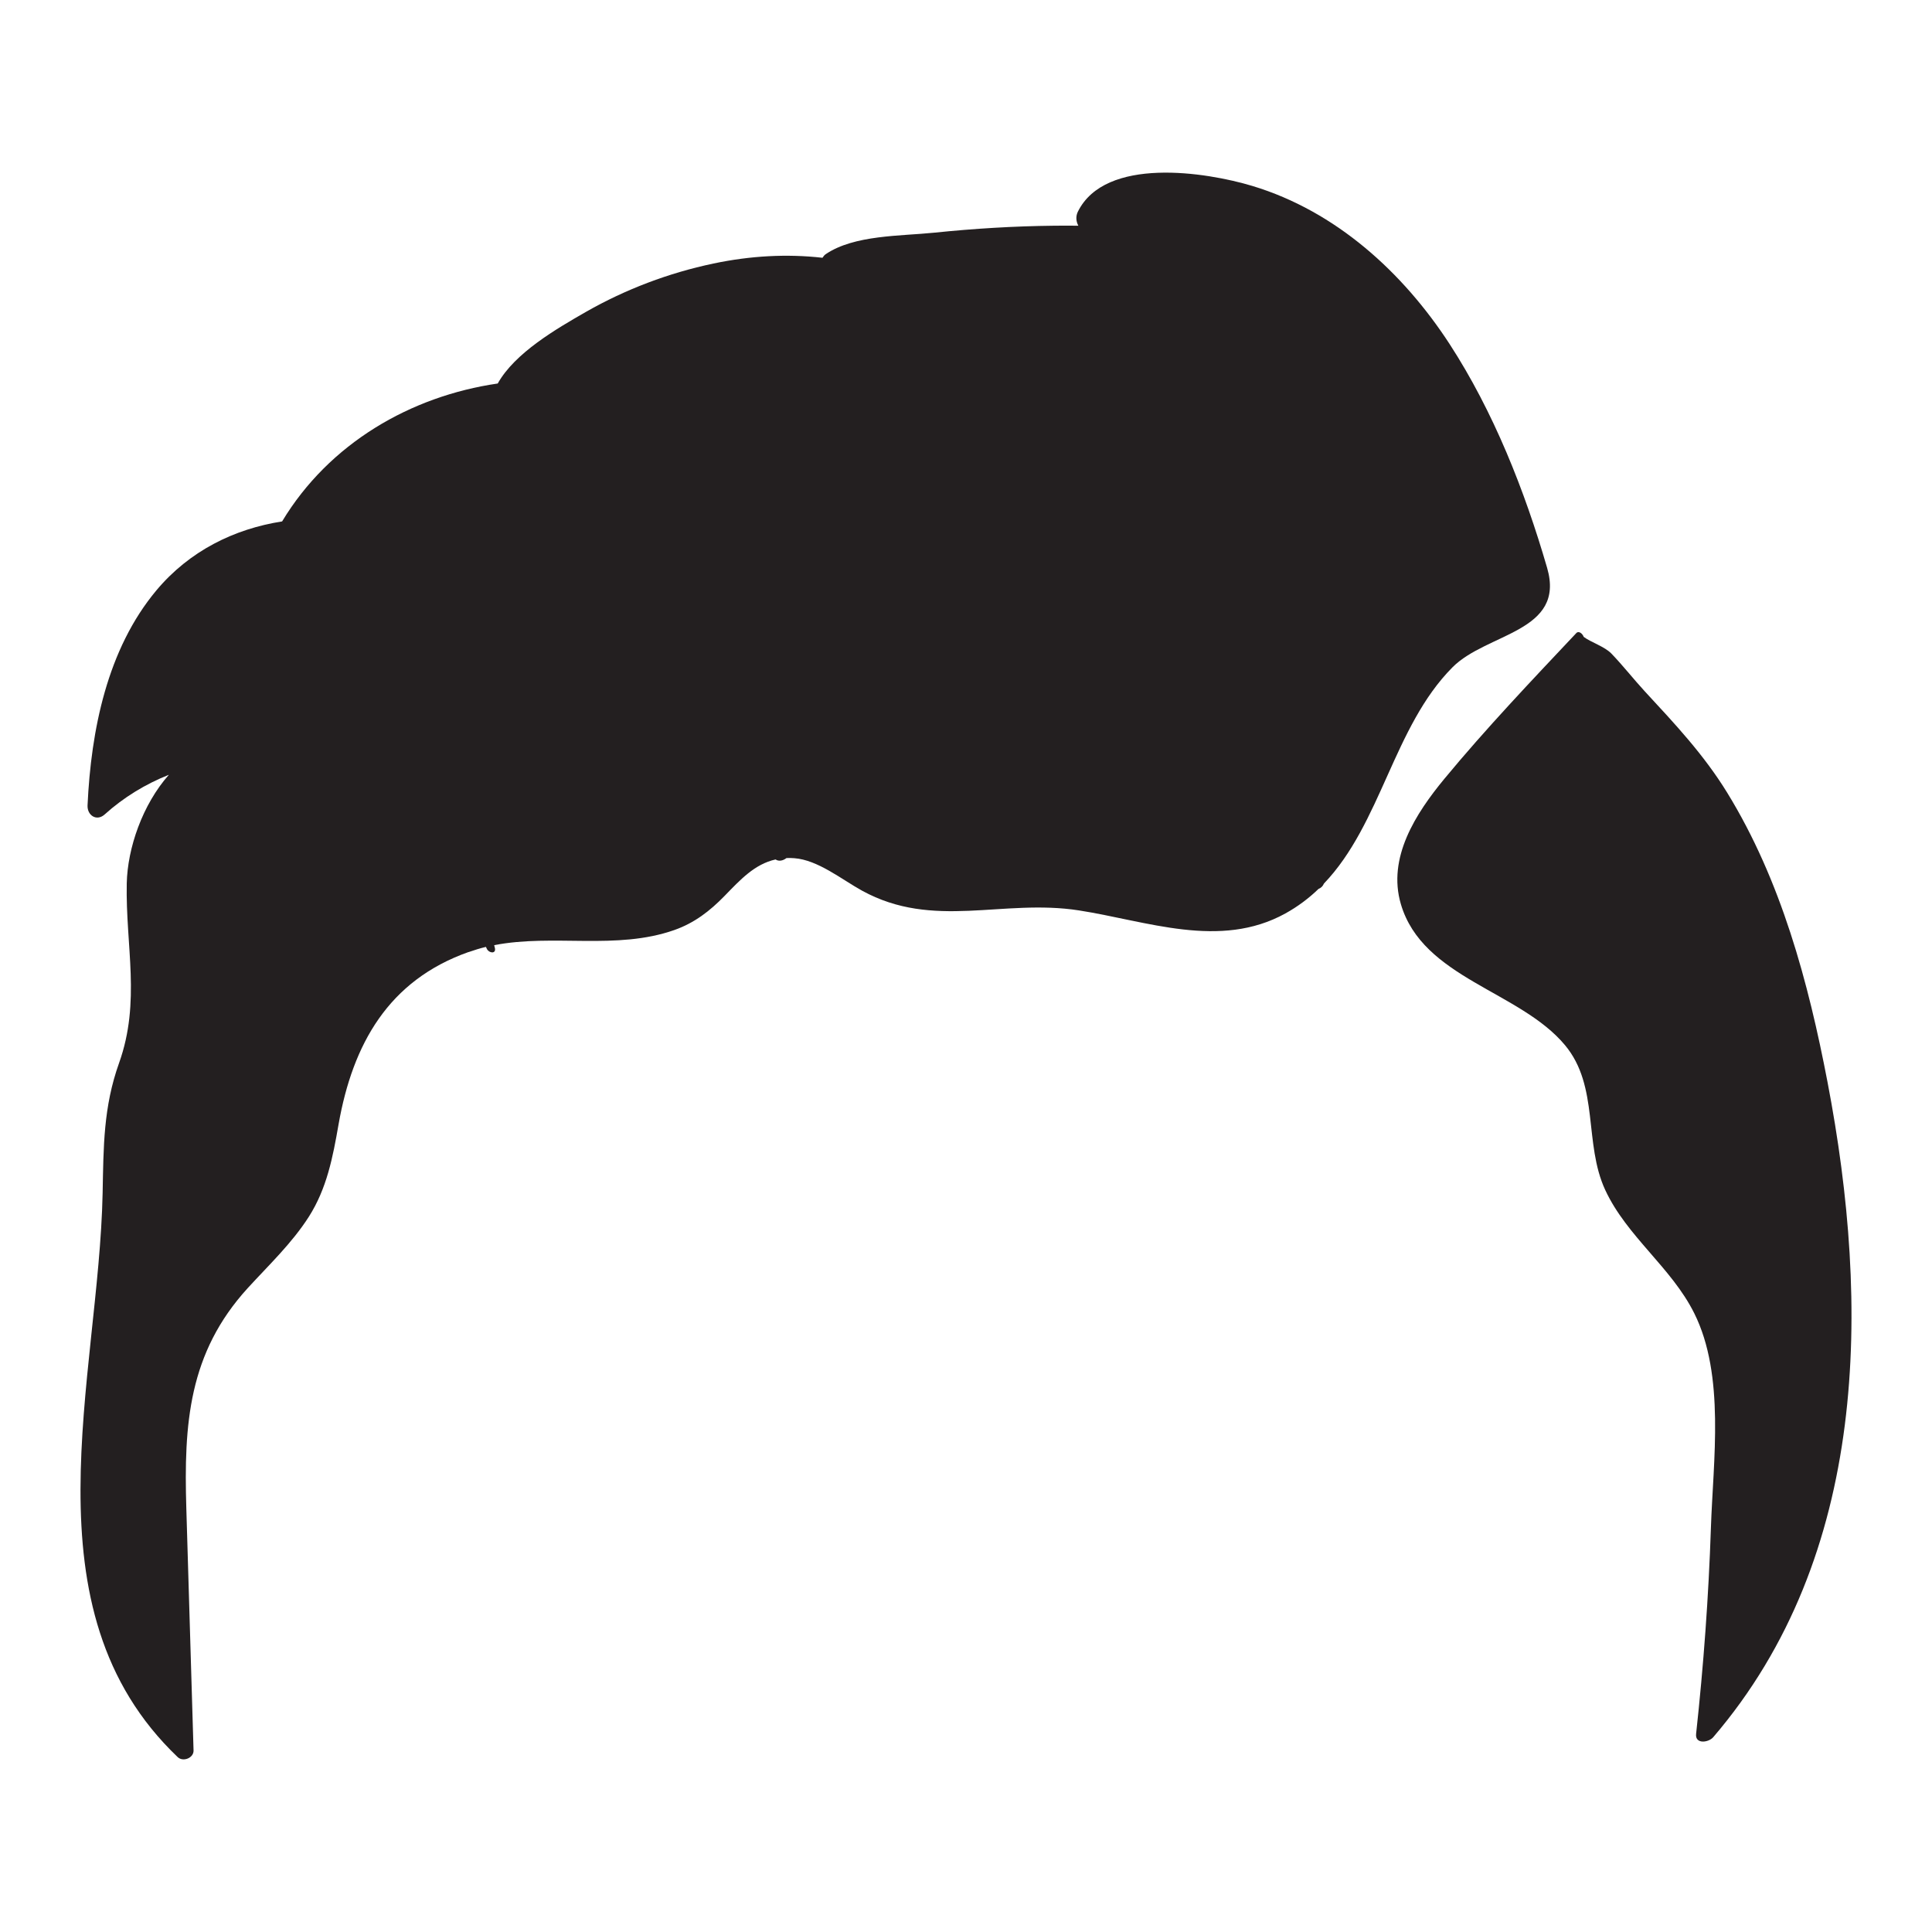 <?xml version="1.0" encoding="utf-8"?>
<!-- Designed by Vexels.com - 2018 All Rights Reserved - https://vexels.com/terms-and-conditions/  -->
<svg version="1.1" id="Layer_1" xmlns="http://www.w3.org/2000/svg" xmlns:xlink="http://www.w3.org/1999/xlink" x="0px" y="0px"
	 viewBox="0 0 1200 1200" enable-background="new 0 0 1200 1200" xml:space="preserve">
<g>
	<path fill="#231F20" d="M960.956,352.744c-13.945-48.052-33.288-97.056-60.617-139.108c-29.013-44.556-70.59-82.42-122.313-98.092
		c-29.143-8.808-91.488-18.436-108.541,15.931c-1.468,2.98-1.079,6.218,0.303,8.722c-5.095-0.087-10.146-0.044-15.241,0
		c-24.782,0.259-49.521,1.77-74.217,4.317c-20.983,2.159-49.694,1.338-67.439,13.341c-0.777,0.518-1.467,1.339-2.029,2.246h-0.043
		c-21.89-2.461-44.512-1.296-67.697,3.583c-27.718,5.828-54.529,15.974-79.139,30.005c-18.22,10.449-44.168,25.43-54.832,44.513
		c-54.011,7.858-104.655,37.087-133.927,85.659c-29.833,4.663-57.551,18.349-78.017,42.743
		c-30.696,36.654-40.67,87.083-42.829,133.582c-0.303,6.26,5.656,10.188,10.664,5.656c11.787-10.622,25.344-18.868,39.85-24.61
		c-16.407,18.522-25.689,45.55-26.163,67.439c-0.778,38.986,8.85,73.354-4.75,111.52c-9.801,27.415-9.671,52.068-10.233,80.779
		c-2.331,115.319-49.866,258.399,46.629,350.404c3.368,3.195,9.973,0.518,9.844-4.101c-1.467-50.17-2.979-100.338-4.49-150.464
		c-1.554-52.242,1.295-96.409,38.21-136.82c13.082-14.291,27.372-27.804,37.864-44.211c11.225-17.615,14.938-37.044,18.479-57.379
		c8.807-50.04,31.086-89.458,80.606-107.03c0.087,0,0.173,0,0.259-0.044c3.541-1.252,7.08-2.331,10.664-3.194
		c0.216,0.432,0.388,0.821,0.604,1.252c1.252,2.634,5.872,3.324,4.965-0.604c-0.13-0.562-0.259-1.166-0.432-1.727
		c36.958-7.167,75.901,3.281,111.951-9.412c12.392-4.361,22.063-11.83,31.13-21.155c9.801-10.06,18.607-19.731,31.689-22.667
		c2.029,1.381,4.663,0.777,6.779-0.864c1.555-0.086,3.151-0.043,4.835,0.086c14.68,1.079,29.402,13.169,42.095,20.163
		c44.427,24.394,87.3,4.879,134.705,12.262c42.268,6.563,87.557,24.35,128.228,1.9c7.814-4.317,14.593-9.456,20.594-15.241
		c1.467-0.561,2.676-1.64,3.368-3.324c35.661-37.259,43.131-97.315,79.786-134.272C923.481,392.94,972.528,392.723,960.956,352.744z
		"/>
	<path fill="#231F20" d="M1135.123,672.192c-11.916-62.214-28.885-125.421-62.345-179.865
		c-14.549-23.66-32.466-42.699-51.161-62.906c-7.08-7.685-13.514-15.974-20.767-23.487c-4.274-4.404-12.65-6.951-17.183-10.361
		c-0.777-2.116-3.109-3.93-4.577-2.375c-27.89,29.617-56.17,59.321-82.075,90.666c-17.614,21.371-35.446,48.829-26.897,77.757
		c13.557,46.024,73.829,53.838,101.935,87.557c21.371,25.646,11.527,61.006,24.998,89.976
		c13.427,28.885,41.102,48.097,55.264,76.505c19.299,38.684,11.743,91.617,10.361,133.323c-1.425,42.786-4.577,85.486-9.196,128.012
		c-0.692,6.563,7.814,5.354,10.663,1.987C1160.768,966.168,1161.674,810.869,1135.123,672.192z"/>
</g>
</svg>
